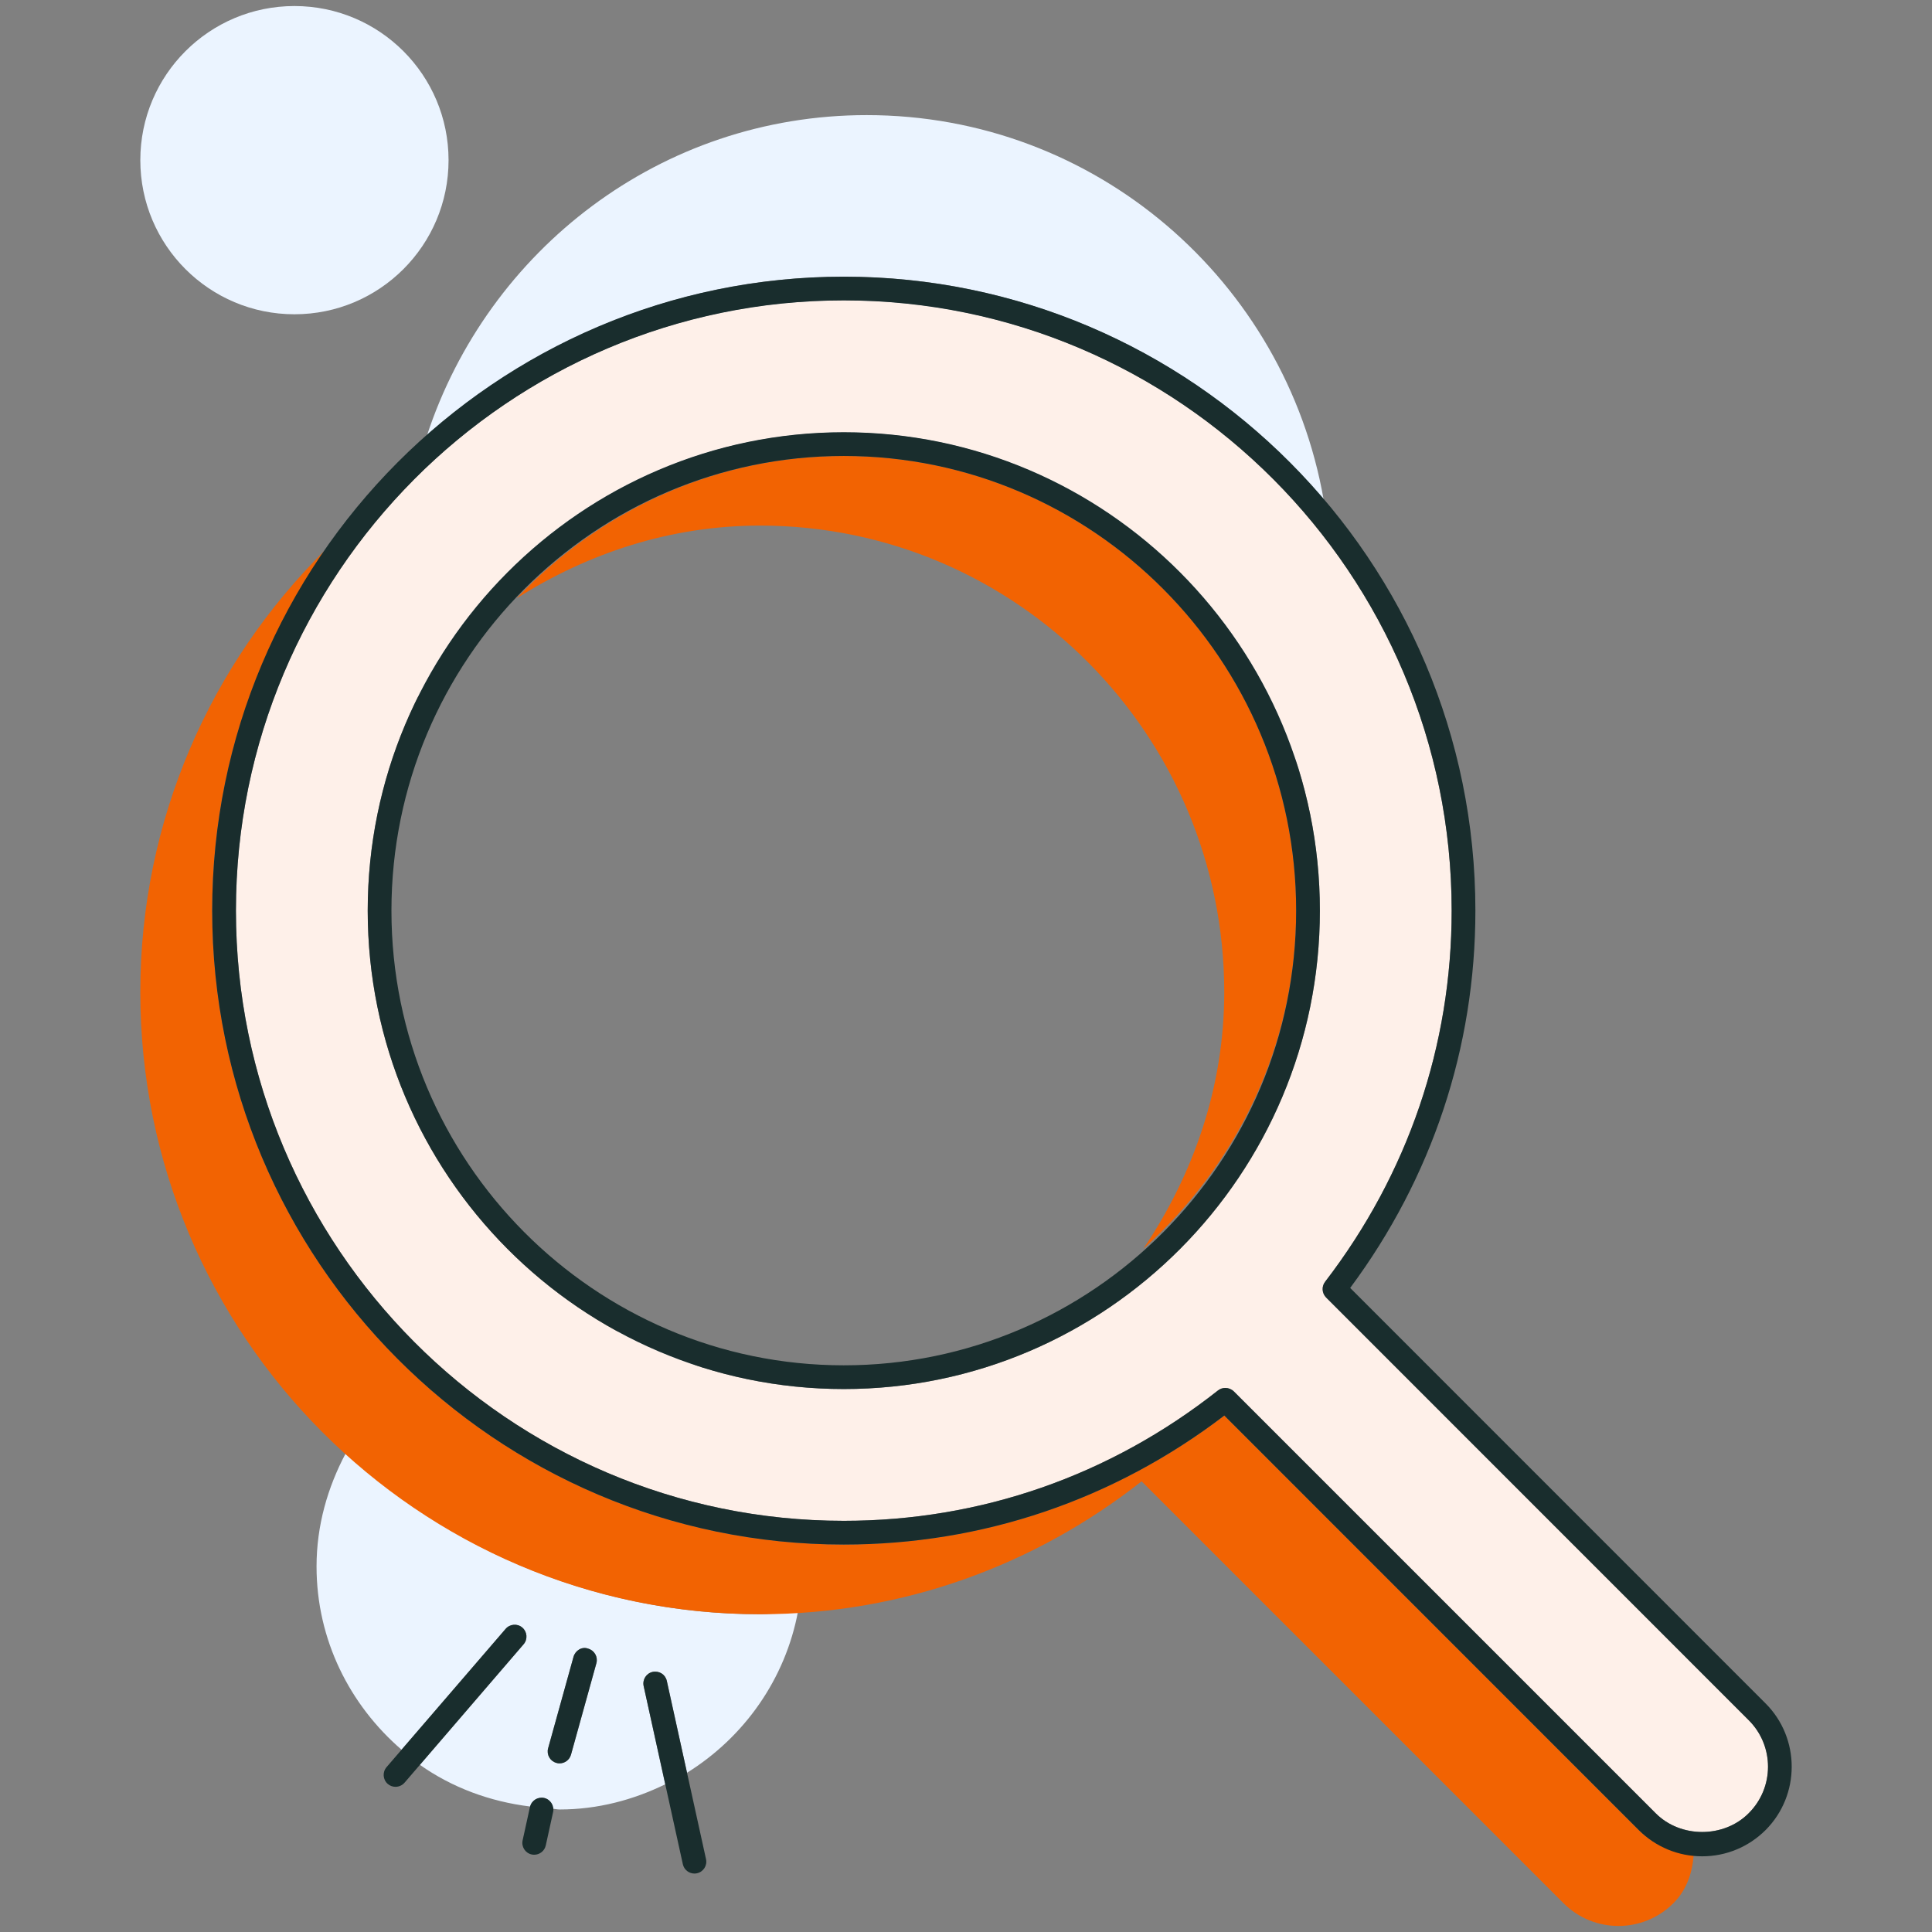 <?xml version="1.0" encoding="utf-8"?>
<!-- Generator: Adobe Illustrator 28.0.0, SVG Export Plug-In . SVG Version: 6.00 Build 0)  -->
<svg version="1.1" id="Ebene_1" xmlns="http://www.w3.org/2000/svg" xmlns:xlink="http://www.w3.org/1999/xlink" x="0px" y="0px"
	 viewBox="0 0 320 320" enable-background="new 0 0 320 320" xml:space="preserve">
<rect x="0" y="0" width="320" height="320" fill="#808080" stroke="none"/>
<g>
	<g>
		<path fill="#EBF4FF" d="M114.591,252.627c-0.061-0.015-0.124-0.033-0.185-0.048
			C114.467,252.594,114.529,252.611,114.591,252.627z"/>
		<polygon fill="#EBF4FF" points="68.485,227.473 68.485,227.473 68.488,227.475 		"/>
		<path fill="#EBF4FF" d="M113.978,225.358c-3.512-1.232-6.867-2.697-10.135-4.395
			c-3.558-1.04-7.256-1.76-11.161-1.76c-7.669,0-14.705,2.318-20.785,6.066
			c16.071,14.775,36.864,24.391,59.861,26.221C129.539,240.533,123.088,231.123,113.978,225.358z"
			/>
	</g>
	<circle fill="#EBF4FF" cx="48.768" cy="26.527" r="25.527"/>
	<path fill="#EBF4FF" d="M125.886,267.369c-26.4,0-50.426-10.143-68.633-26.64
		c-2.977,5.617-4.823,11.926-4.823,18.726c0,12.183,5.527,22.971,14.08,30.352
		l17.235-20.012c0.714-0.829,1.965-0.921,2.771-0.215
		c0.821,0.706,0.913,1.949,0.207,2.763l-17.176,19.97
		c5.291,3.734,11.537,6.084,18.283,6.905c0.272-0.998,1.246-1.632,2.285-1.424
		c0.866,0.188,1.335,0.956,1.401,1.796c0.396,0.012,0.767,0.117,1.166,0.117
		c6.309,0,12.2-1.582,17.506-4.172l-3.579-16.268c-0.23-1.075,0.437-2.118,1.497-2.349
		c1.113-0.215,2.111,0.445,2.341,1.504l3.343,15.201
		c9.432-5.864,16.299-15.471,18.401-26.799C130.075,266.957,128.036,267.369,125.886,267.369z
		 M94.576,290.625c-0.246,0.875-1.036,1.443-1.896,1.443c-0.177,0-0.353-0.015-0.522-0.077
		c-1.051-0.292-1.658-1.366-1.374-2.41l4.206-15.151c0.292-1.059,1.405-1.75,2.418-1.366
		c1.051,0.292,1.658,1.366,1.374,2.41L94.576,290.625z"/>
	<g>
		<path fill="#EBF4FF" d="M69.397,115.79c12.923-26.075,39.459-44.197,70.361-44.197
			c34.932,0,64.28,23.088,74.61,54.76c3.979-9.295,6.208-19.515,6.208-30.266
			c0-2.091-0.452-4.055-0.615-6.105c-18.398-24.378-47.453-40.225-80.203-40.225
			c-27.869,0-53.12,11.438-71.369,29.871c-1.16,5.314-1.855,10.798-1.855,16.459
			C66.535,102.942,67.717,109.464,69.397,115.79z"/>
		<path fill="#EBF4FF" d="M139.759,45.828c31.796,0,60.269,14.357,79.471,36.898
			c-6.348-36.141-37.714-63.66-75.675-63.66c-34.127,0-62.735,22.346-72.845,53.09
			C89.155,55.826,113.287,45.828,139.759,45.828z"/>
	</g>
	<path fill="#F26302" d="M202.773,164.332c0,15.834-5.161,30.253-13.376,42.475
		c15.391-13.803,25.286-33.663,25.286-55.976c0-41.522-33.609-75.308-74.924-75.308
		c-21.343,0-40.512,9.123-54.171,23.563c11.752-7.427,25.414-12.032,40.298-12.032
		C168.285,87.055,202.773,121.719,202.773,164.332z"/>
	<path fill="#F26302" d="M271.433,303.12l-68.646-68.661c-18.313,13.984-40.072,21.367-63.028,21.367
		c-57.686,0-104.612-47.094-104.612-104.995c0-22.133,6.895-42.657,18.589-59.607
		c-18.797,18.675-30.497,44.525-30.497,73.108c0,56.813,46.047,103.036,102.647,103.036
		c23.843,0,45.756-8.273,63.2-22.014l69.872,69.872C261.473,317.742,264.769,319,268.064,319
		c3.295,0,6.59-1.258,9.106-3.773c2.241-2.241,3.149-5.116,3.361-8.04
		C277.118,306.856,273.896,305.57,271.433,303.12z"/>
	<g>
		<g>
			<path fill="#192D2D" d="M92.68,292.068c-0.177,0-0.353-0.015-0.522-0.077
				c-1.051-0.292-1.658-1.366-1.374-2.41l4.206-15.151
				c0.292-1.059,1.405-1.75,2.418-1.366c1.051,0.292,1.658,1.366,1.374,2.41
				l-4.206,15.151C94.33,291.5,93.539,292.068,92.68,292.068z"/>
		</g>
		<g>
			<path fill="#192D2D" d="M65.51,295.952c-0.453,0-0.913-0.154-1.282-0.476
				c-0.821-0.706-0.913-1.949-0.207-2.778l19.725-22.902
				c0.714-0.829,1.965-0.921,2.771-0.215c0.821,0.706,0.913,1.949,0.207,2.763
				l-19.725,22.933C66.607,295.721,66.063,295.952,65.51,295.952z"/>
		</g>
		<g>
			<path fill="#192D2D" d="M115.022,310.319c-0.906,0-1.719-0.629-1.919-1.535l-6.493-29.518
				c-0.23-1.075,0.437-2.118,1.497-2.349c1.113-0.215,2.111,0.445,2.341,1.504
				l6.493,29.518c0.23,1.059-0.437,2.103-1.497,2.333
				C115.298,310.304,115.16,310.319,115.022,310.319z"/>
		</g>
		<g>
			<path fill="#192D2D" d="M88.481,307.203c-0.138,0-0.276-0.015-0.422-0.046
				c-1.059-0.23-1.727-1.274-1.497-2.333l1.213-5.526
				c0.23-1.059,1.266-1.719,2.341-1.504c1.059,0.23,1.727,1.274,1.497,2.333
				l-1.213,5.526C90.201,306.574,89.387,307.203,88.481,307.203z"/>
		</g>
	</g>
	<path fill="#FEF0E9" d="M139.759,49.758c-55.514,0-100.682,45.344-100.682,101.073
		c0,55.721,45.168,101.066,100.682,101.066c22.642,0,44.07-7.46,61.984-21.598
		c0.353-0.276,0.783-0.414,1.213-0.414c0.507,0,1.013,0.2,1.397,0.568l69.874,69.874
		c4.114,4.145,11.298,4.145,15.412,0c4.267-4.252,4.267-11.16,0-15.412l-69.997-70.012
		c-0.691-0.706-0.768-1.811-0.169-2.594c13.723-17.868,20.968-39.12,20.968-61.478
		C240.441,95.102,195.281,49.758,139.759,49.758z M139.759,230.069
		c-43.479,0-78.854-35.551-78.854-79.238c0-43.694,35.375-79.238,78.854-79.238
		c43.487,0,78.854,35.543,78.854,79.238C218.613,194.518,183.246,230.069,139.759,230.069z"/>
	<path fill="#192D2D" d="M281.932,307.464c-3.96,0-7.69-1.55-10.5-4.344l-68.646-68.661
		c-18.313,13.984-40.072,21.367-63.028,21.367c-57.686,0-104.612-47.094-104.612-104.995
		S82.073,45.828,139.759,45.828s104.612,47.102,104.612,105.003
		c0,22.657-7.169,44.224-20.738,62.491l68.8,68.815c5.772,5.772,5.772,15.197,0,20.984
		C289.623,305.914,285.893,307.464,281.932,307.464z M202.956,229.884
		c0.507,0,1.013,0.2,1.397,0.568l69.874,69.874c4.114,4.145,11.298,4.145,15.412,0
		c4.267-4.252,4.267-11.16,0-15.412l0,0l-69.997-70.012
		c-0.691-0.706-0.768-1.811-0.169-2.594c13.723-17.868,20.968-39.12,20.968-61.478
		c0-55.729-45.16-101.073-100.682-101.073c-55.514,0-100.682,45.344-100.682,101.073
		c0,55.721,45.168,101.066,100.682,101.066c22.642,0,44.07-7.46,61.984-21.598
		C202.096,230.023,202.526,229.884,202.956,229.884z M139.759,230.069
		c-43.479,0-78.854-35.551-78.854-79.238c0-43.694,35.375-79.238,78.854-79.238
		c43.487,0,78.854,35.543,78.854,79.238C218.613,194.518,183.246,230.069,139.759,230.069z
		 M139.759,75.523c-41.315,0-74.924,33.786-74.924,75.308s33.609,75.308,74.924,75.308
		s74.924-33.786,74.924-75.308S181.074,75.523,139.759,75.523z"/>
</g>
</svg>
